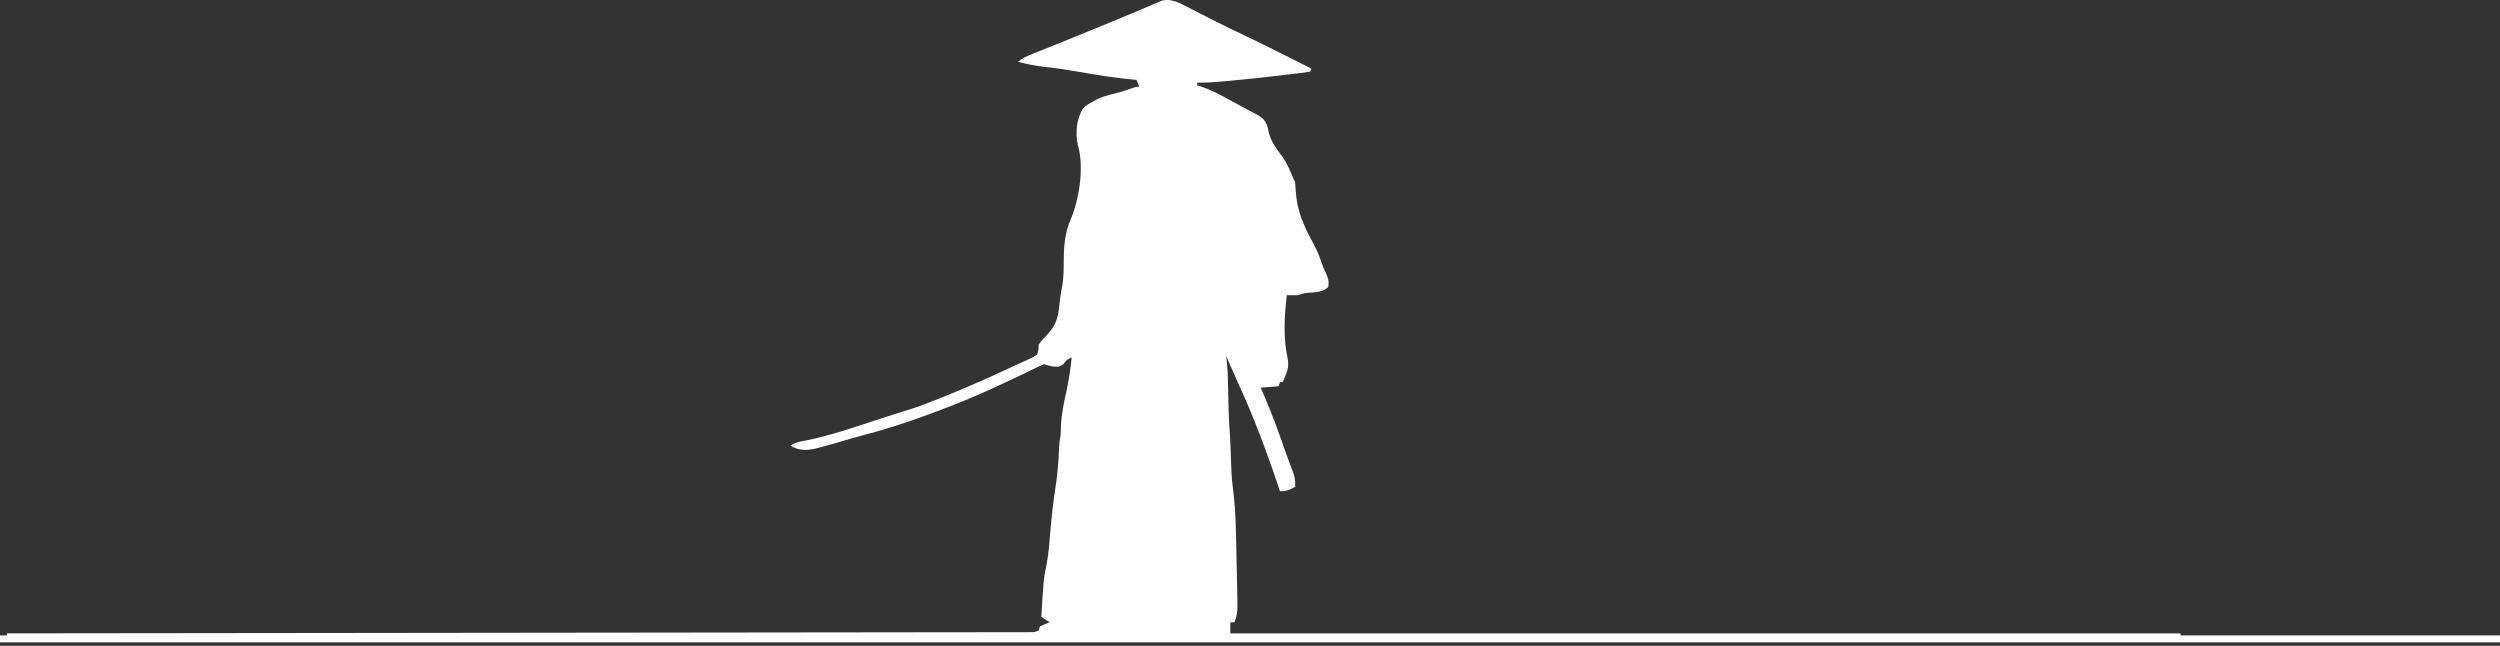 <?xml version="1.0" encoding="UTF-8"?> <svg xmlns="http://www.w3.org/2000/svg" width="360" height="93" viewBox="0 0 360 93" fill="none"><rect x="0" y="0" width="360" height="93" fill="#333333" stroke="none"/><path d="M170.757 0.889C170.973 0.999 170.973 0.999 171.194 1.111C171.502 1.267 171.809 1.425 172.116 1.583C172.764 1.917 173.415 2.246 174.065 2.576C174.389 2.74 174.713 2.905 175.037 3.069C176.216 3.669 177.404 4.248 178.602 4.811C182.059 6.443 185.464 8.187 188.879 9.904C188.814 10.036 188.748 10.167 188.681 10.302C188.154 10.402 187.642 10.477 187.111 10.537C186.948 10.557 186.785 10.577 186.617 10.598C186.081 10.662 185.544 10.725 185.007 10.786C184.637 10.83 184.268 10.874 183.898 10.918C181.552 11.193 179.204 11.441 176.851 11.656C176.716 11.669 176.58 11.681 176.441 11.694C175.089 11.818 173.753 11.925 172.395 11.892C172.395 12.023 172.395 12.155 172.395 12.29C172.503 12.322 172.61 12.354 172.721 12.386C173.902 12.757 174.959 13.252 176.045 13.843C176.21 13.931 176.374 14.019 176.544 14.11C177.016 14.363 177.486 14.618 177.956 14.874C178.176 14.993 178.397 15.112 178.623 15.234C178.973 15.424 179.323 15.616 179.671 15.809C179.993 15.986 180.319 16.155 180.648 16.317C181.635 16.818 182.158 17.155 182.524 18.253C182.577 18.499 182.631 18.745 182.685 18.998C182.987 20.314 183.8 21.431 184.609 22.489C185.351 23.492 185.797 24.672 186.298 25.807C186.363 25.938 186.429 26.069 186.496 26.204C186.533 26.634 186.56 27.065 186.583 27.496C186.776 30.391 187.705 32.448 189.073 34.968C189.593 35.944 190.021 36.89 190.347 37.947C190.493 38.407 190.688 38.83 190.903 39.261C191.225 39.975 191.413 40.519 191.263 41.311C190.587 42.019 189.78 42.047 188.855 42.131C187.843 42.198 187.843 42.198 186.893 42.504C186.363 42.531 185.836 42.513 185.305 42.504C184.944 45.444 184.774 48.69 185.416 51.594C185.6 52.549 185.486 53.204 185.106 54.095C185.032 54.271 184.959 54.446 184.883 54.627C184.825 54.759 184.768 54.891 184.709 55.027C184.578 55.027 184.447 55.027 184.312 55.027C184.246 55.224 184.18 55.421 184.113 55.623C183.261 55.689 182.409 55.755 181.531 55.822C181.691 56.183 181.851 56.544 182.015 56.916C183.235 59.729 184.265 62.633 185.279 65.527C185.442 65.987 185.611 66.445 185.783 66.903C185.83 67.028 185.876 67.152 185.924 67.281C186.053 67.626 186.183 67.97 186.314 68.314C186.5 68.954 186.531 69.472 186.496 70.134C185.205 70.731 185.205 70.731 184.312 70.731C184.265 70.59 184.218 70.45 184.17 70.306C182.417 65.06 180.485 59.885 178.156 54.866C177.81 54.112 177.48 53.352 177.149 52.592C177.09 52.456 177.03 52.319 176.969 52.178C176.835 51.869 176.7 51.56 176.566 51.25C176.598 51.51 176.629 51.769 176.662 52.037C176.763 52.949 176.804 53.852 176.82 54.769C176.824 54.927 176.828 55.086 176.832 55.249C176.843 55.751 176.854 56.252 176.864 56.754C176.905 58.75 176.959 60.735 177.116 62.726C177.194 63.824 177.217 64.922 177.249 66.022C177.297 67.518 177.359 68.998 177.559 70.482C178.013 73.904 177.98 77.384 178.068 80.831C178.075 81.089 178.075 81.089 178.081 81.352C178.111 82.516 178.135 83.68 178.155 84.844C178.158 85.01 178.161 85.177 178.165 85.348C178.174 85.835 178.18 86.322 178.185 86.809C178.19 87.027 178.19 87.027 178.194 87.249C178.199 88.116 178.077 88.81 177.758 89.615C177.561 89.615 177.364 89.615 177.162 89.615C177.162 90.139 177.162 90.664 177.162 91.205C222.318 91.205 267.475 91.205 314 91.205C314 91.467 314 91.73 314 92C210.71 92 107.42 92 1 92C1 91.738 1 91.475 1 91.205C1.128 91.205 1.257 91.205 1.389 91.204C15.357 91.189 29.325 91.173 43.293 91.156C43.501 91.156 43.71 91.156 43.925 91.156C48.456 91.15 52.986 91.145 57.517 91.139C59.739 91.136 61.961 91.134 64.183 91.131C64.404 91.131 64.625 91.13 64.853 91.13C72.025 91.121 79.197 91.113 86.369 91.105C93.737 91.097 101.104 91.089 108.472 91.079C109.512 91.078 110.551 91.076 111.591 91.075C111.795 91.075 112 91.075 112.211 91.074C115.51 91.07 118.81 91.067 122.109 91.063C125.423 91.06 128.736 91.056 132.05 91.051C134.021 91.049 135.992 91.046 137.963 91.045C139.278 91.044 140.592 91.042 141.907 91.04C142.657 91.038 143.407 91.037 144.158 91.037C144.964 91.037 145.77 91.035 146.576 91.034C146.93 91.034 146.93 91.034 147.291 91.034C147.504 91.034 147.717 91.033 147.937 91.032C148.122 91.032 148.306 91.032 148.497 91.031C148.991 91.025 148.991 91.025 149.556 90.807C149.621 90.611 149.687 90.414 149.754 90.211C150.462 89.876 150.462 89.876 151.145 89.615C150.751 89.352 150.358 89.09 149.953 88.82C150.274 83.392 150.274 83.392 150.713 81.25C151.027 79.617 151.129 77.957 151.267 76.302C151.435 74.313 151.662 72.345 151.964 70.37C152.26 68.431 152.444 66.524 152.5 64.564C152.53 63.881 152.618 63.253 152.734 62.581C152.753 62.125 152.769 61.67 152.783 61.214C152.859 59.57 153.199 58.003 153.552 56.399C153.911 54.754 154.157 53.124 154.322 51.449C153.602 51.82 153.602 51.82 153.131 52.443C152.581 52.845 152.322 52.839 151.629 52.779C150.946 52.642 150.946 52.642 150.35 52.443C149.82 52.657 149.321 52.884 148.811 53.139C148.503 53.288 148.194 53.438 147.886 53.587C147.731 53.663 147.577 53.739 147.418 53.817C146.424 54.301 145.42 54.764 144.417 55.228C144.119 55.367 143.821 55.507 143.523 55.647C140.554 57.042 137.539 58.264 134.462 59.4C134.213 59.493 133.964 59.585 133.716 59.678C130.415 60.902 127.109 61.962 123.695 62.833C122.901 63.041 122.115 63.275 121.329 63.513C120.245 63.836 119.159 64.146 118.065 64.432C117.819 64.497 117.573 64.561 117.319 64.628C115.999 64.879 114.996 64.885 113.807 64.171C114.535 63.685 115.235 63.584 116.079 63.425C119.732 62.691 123.252 61.438 126.792 60.288C127.727 59.984 128.663 59.684 129.602 59.389C129.797 59.327 129.993 59.265 130.195 59.202C130.55 59.091 130.904 58.98 131.259 58.87C132.418 58.506 133.537 58.071 134.661 57.611C135.035 57.463 135.409 57.315 135.783 57.167C138.45 56.103 141.075 54.969 143.685 53.772C143.831 53.705 143.978 53.638 144.129 53.569C144.826 53.249 145.52 52.928 146.213 52.6C146.706 52.367 147.2 52.148 147.702 51.933C148.29 51.67 148.831 51.423 149.357 51.052C149.557 50.372 149.557 50.372 149.556 49.66C149.889 49.138 150.309 48.704 150.735 48.256C151.984 46.927 152.356 45.89 152.535 44.057C152.629 43.12 152.751 42.207 152.941 41.284C153.196 39.93 153.172 38.586 153.18 37.212C153.211 35.135 153.397 33.388 154.228 31.48C155.461 28.513 156.121 23.957 155.208 20.859C154.826 19.108 155.017 17.23 155.911 15.669C156.327 15.223 156.762 14.953 157.301 14.675C157.42 14.605 157.538 14.534 157.661 14.461C158.612 13.929 159.585 13.685 160.642 13.441C161.507 13.225 162.34 12.936 163.18 12.641C163.657 12.489 163.657 12.489 164.054 12.489C163.923 12.161 163.792 11.832 163.657 11.495C163.467 11.48 163.278 11.465 163.083 11.45C160.492 11.221 157.942 10.791 155.382 10.343C153.764 10.063 152.151 9.817 150.518 9.646C149.18 9.503 147.885 9.222 146.577 8.91C147.247 8.345 147.977 8.034 148.784 7.715C148.925 7.659 149.066 7.602 149.211 7.544C149.517 7.421 149.823 7.299 150.129 7.177C150.788 6.914 151.446 6.65 152.104 6.385C152.449 6.246 152.795 6.107 153.141 5.968C154.84 5.286 156.533 4.591 158.226 3.894C158.715 3.693 159.203 3.493 159.692 3.293C161.033 2.744 162.373 2.194 163.705 1.625C164.084 1.463 164.464 1.303 164.844 1.143C165.295 0.953 165.744 0.76 166.193 0.564C166.39 0.481 166.588 0.398 166.791 0.313C166.959 0.24 167.127 0.168 167.3 0.093C168.59 -0.219 169.641 0.307 170.757 0.889Z" fill="white"></path><path d="M0 92H360" stroke="white"></path></svg> 